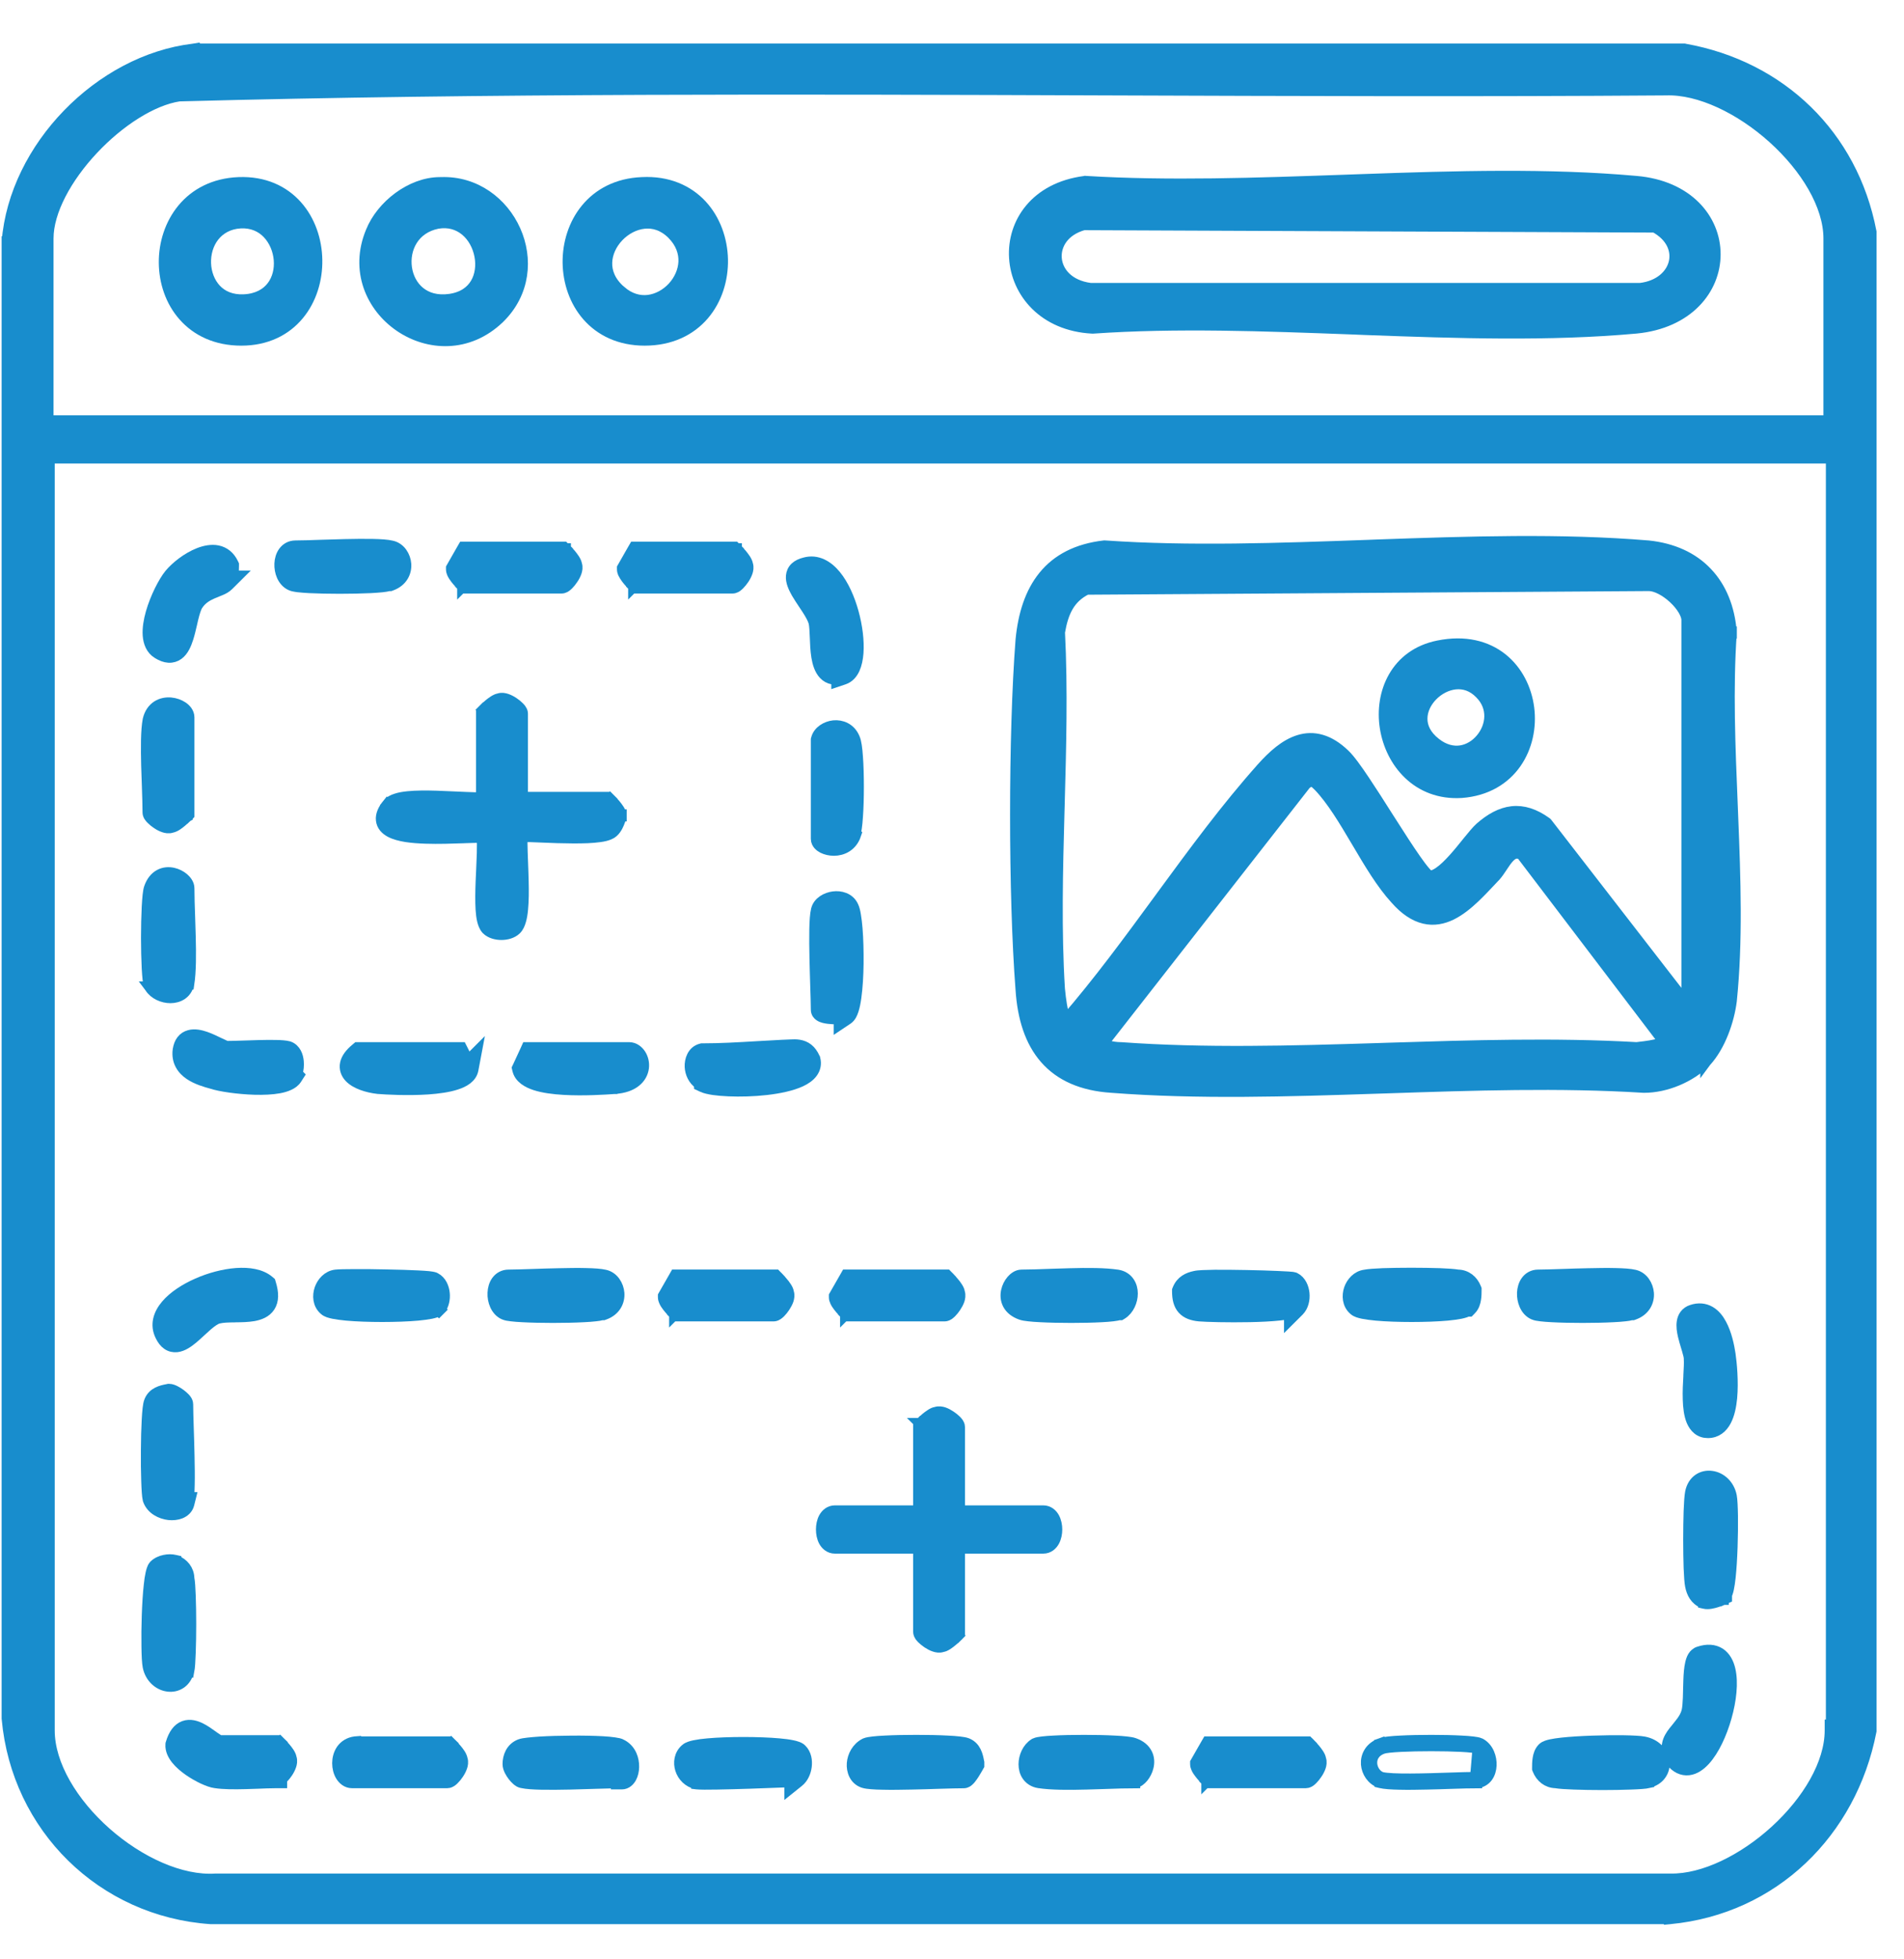 <svg width="35" height="36" viewBox="0 0 35 36" fill="none" xmlns="http://www.w3.org/2000/svg">
<path d="M30.97 0.902L30.962 0.9H30.953H3.573V0.899L3.561 0.901C2.693 1.003 1.871 1.458 1.249 2.099C0.627 2.74 0.199 3.574 0.131 4.441L0.13 4.441V4.449V31.573H0.13L0.131 31.582C0.312 33.576 1.879 35.118 3.876 35.254L3.876 35.254H3.883H30.687V35.255L30.697 35.254C32.603 35.072 34.031 33.666 34.393 31.813L34.395 31.804V31.794V4.272V4.262L34.393 4.253C34.053 2.487 32.736 1.218 30.97 0.902ZM33.664 31.694H33.642V31.794C33.642 32.406 33.228 33.094 32.639 33.633C32.051 34.171 31.317 34.534 30.711 34.524H30.709H3.971V34.524L3.965 34.524C3.326 34.566 2.56 34.213 1.948 33.673C1.336 33.132 0.906 32.427 0.906 31.794V8.417H33.664V31.694ZM30.621 1.653L30.624 1.653C31.241 1.632 31.991 1.995 32.593 2.536C33.195 3.078 33.619 3.771 33.619 4.382V7.731H0.884V4.382C0.884 3.879 1.223 3.261 1.709 2.743C2.192 2.228 2.796 1.838 3.294 1.763C8.977 1.611 14.675 1.632 20.371 1.653C23.79 1.665 27.208 1.678 30.621 1.653Z" fill="#188DCD" stroke="#188DCD" stroke-width="0.2"/>
<path d="M18.768 11.758C18.634 13.487 18.634 16.454 18.768 18.184C18.802 18.704 18.939 19.137 19.213 19.45C19.489 19.765 19.893 19.944 20.432 19.979C22.01 20.101 23.664 20.05 25.317 19.995C25.371 19.994 25.424 19.992 25.478 19.99C27.08 19.936 28.679 19.883 30.216 19.979L30.216 19.979H30.222C30.625 19.979 31.071 19.791 31.355 19.507L31.355 19.508L31.358 19.504C31.621 19.218 31.781 18.754 31.827 18.388L31.827 18.388L31.827 18.386C31.938 17.305 31.899 16.149 31.852 14.998C31.849 14.93 31.847 14.862 31.844 14.794C31.799 13.714 31.755 12.642 31.826 11.633L31.827 11.633V11.611L31.826 11.611C31.789 11.168 31.639 10.796 31.379 10.523C31.117 10.245 30.75 10.077 30.299 10.03L30.299 10.03L30.297 10.03C28.696 9.897 26.997 9.953 25.302 10.013C25.251 10.015 25.201 10.017 25.15 10.019C23.504 10.078 21.864 10.137 20.313 10.03L20.304 10.03L20.295 10.03C19.797 10.088 19.434 10.281 19.186 10.586C18.939 10.889 18.813 11.292 18.768 11.756L18.768 11.756L18.768 11.758ZM30.167 19.238C30.135 19.241 30.106 19.245 30.085 19.248C28.591 19.163 27.047 19.211 25.509 19.259C25.45 19.261 25.39 19.263 25.33 19.265C23.728 19.315 22.134 19.359 20.601 19.248L20.601 19.248H20.594C20.518 19.248 20.445 19.234 20.359 19.218L20.356 19.217C20.324 19.211 20.29 19.204 20.255 19.199L24.006 14.402C24.083 14.347 24.111 14.349 24.121 14.351C24.129 14.352 24.142 14.357 24.163 14.373C24.184 14.389 24.208 14.412 24.241 14.444C24.486 14.7 24.706 15.069 24.935 15.456L24.95 15.481C25.17 15.854 25.398 16.24 25.655 16.519C25.829 16.717 26.004 16.831 26.181 16.873C26.359 16.915 26.527 16.88 26.68 16.805C26.832 16.73 26.974 16.615 27.105 16.491C27.203 16.398 27.298 16.297 27.39 16.2C27.422 16.166 27.453 16.133 27.483 16.101L27.483 16.102L27.486 16.099C27.534 16.045 27.576 15.981 27.614 15.924L27.619 15.916C27.66 15.854 27.697 15.8 27.737 15.757C27.776 15.715 27.811 15.691 27.846 15.681C27.874 15.673 27.913 15.672 27.967 15.694L30.584 19.134C30.581 19.136 30.578 19.139 30.574 19.142C30.546 19.161 30.497 19.18 30.431 19.196C30.368 19.211 30.297 19.221 30.233 19.23C30.21 19.233 30.188 19.235 30.167 19.238ZM31.008 18.443L28.442 15.131L28.433 15.12L28.422 15.111C28.208 14.957 28.001 14.89 27.793 14.913C27.588 14.936 27.398 15.044 27.213 15.205L27.213 15.205L27.212 15.206C27.149 15.262 27.072 15.357 26.991 15.456C26.982 15.468 26.972 15.48 26.962 15.492C26.888 15.584 26.808 15.683 26.725 15.775C26.631 15.879 26.539 15.97 26.453 16.028C26.369 16.086 26.309 16.1 26.269 16.092C26.267 16.09 26.262 16.087 26.253 16.079C26.238 16.066 26.219 16.046 26.195 16.018C26.148 15.964 26.09 15.887 26.024 15.793C25.892 15.605 25.732 15.356 25.567 15.097C25.544 15.061 25.521 15.024 25.497 14.988C25.356 14.765 25.213 14.541 25.085 14.35C24.94 14.132 24.806 13.947 24.713 13.86C24.572 13.725 24.431 13.639 24.29 13.598C24.147 13.556 24.01 13.562 23.879 13.602C23.624 13.679 23.398 13.886 23.198 14.108L23.198 14.109C22.552 14.831 21.951 15.648 21.354 16.462L21.323 16.505C20.754 17.281 20.188 18.053 19.584 18.748C19.583 18.746 19.583 18.744 19.582 18.742C19.52 18.555 19.498 18.388 19.476 18.169C19.41 17.102 19.438 16.007 19.468 14.905C19.469 14.872 19.47 14.838 19.471 14.805C19.5 13.74 19.53 12.668 19.477 11.617C19.54 11.246 19.66 10.983 19.975 10.827L30.311 10.76C30.311 10.76 30.311 10.76 30.311 10.76C30.44 10.761 30.615 10.851 30.766 10.991C30.839 11.059 30.901 11.133 30.944 11.206C30.988 11.28 31.008 11.343 31.008 11.39V18.443Z" fill="#188DCD" stroke="#188DCD" stroke-width="0.2"/>
<path d="M11.42 14.971L11.418 14.971C11.415 14.952 11.409 14.936 11.404 14.924C11.396 14.906 11.386 14.889 11.376 14.873C11.356 14.842 11.331 14.81 11.308 14.782C11.284 14.754 11.26 14.729 11.243 14.71C11.234 14.701 11.227 14.693 11.222 14.688L11.216 14.682L11.214 14.68L11.213 14.679L11.213 14.679L11.213 14.679L11.213 14.679L11.143 14.75L11.213 14.679L11.184 14.65H11.143H9.605V13.114C9.605 13.092 9.598 13.074 9.594 13.064C9.589 13.053 9.583 13.043 9.577 13.035C9.566 13.019 9.553 13.004 9.539 12.991C9.512 12.963 9.476 12.934 9.438 12.909C9.401 12.884 9.357 12.86 9.312 12.845C9.277 12.833 9.223 12.821 9.17 12.839C9.152 12.842 9.137 12.848 9.126 12.853C9.108 12.861 9.09 12.871 9.075 12.881C9.044 12.9 9.012 12.926 8.984 12.949C8.956 12.973 8.93 12.996 8.912 13.014C8.902 13.022 8.895 13.03 8.889 13.035L8.883 13.041L8.881 13.043L8.881 13.043L8.881 13.043L8.881 13.043L8.881 13.043L8.951 13.114L8.881 13.043L8.851 13.073V13.114V14.657C8.778 14.659 8.681 14.656 8.567 14.651C8.51 14.649 8.448 14.646 8.385 14.643C8.268 14.637 8.143 14.632 8.022 14.628C7.834 14.622 7.647 14.622 7.494 14.638C7.417 14.646 7.345 14.658 7.285 14.678C7.226 14.696 7.165 14.725 7.125 14.776L7.203 14.838L7.125 14.775C7.047 14.871 6.999 14.97 7.01 15.068C7.021 15.173 7.093 15.242 7.173 15.285C7.253 15.328 7.355 15.354 7.464 15.372C7.574 15.389 7.698 15.398 7.825 15.402C8.06 15.41 8.313 15.401 8.517 15.394C8.533 15.393 8.548 15.393 8.563 15.392C8.67 15.388 8.76 15.386 8.826 15.386C8.839 15.386 8.851 15.387 8.862 15.387C8.868 15.459 8.868 15.558 8.865 15.678C8.862 15.772 8.858 15.873 8.853 15.978C8.849 16.05 8.846 16.125 8.843 16.2C8.836 16.38 8.833 16.559 8.842 16.708C8.847 16.782 8.855 16.852 8.869 16.911C8.883 16.968 8.904 17.028 8.943 17.071L8.943 17.071L8.947 17.076C9.018 17.146 9.126 17.171 9.217 17.171C9.308 17.171 9.416 17.146 9.487 17.076C9.53 17.033 9.555 16.973 9.571 16.915C9.589 16.854 9.6 16.783 9.607 16.708C9.622 16.556 9.623 16.373 9.618 16.19C9.616 16.076 9.611 15.959 9.607 15.849C9.605 15.782 9.602 15.718 9.6 15.659C9.596 15.543 9.595 15.444 9.598 15.371C9.636 15.371 9.687 15.372 9.749 15.373C9.81 15.375 9.88 15.378 9.956 15.381C9.964 15.381 9.971 15.382 9.979 15.382C10.064 15.385 10.156 15.389 10.249 15.392C10.435 15.397 10.63 15.4 10.797 15.393C10.881 15.389 10.96 15.383 11.028 15.373C11.093 15.364 11.155 15.35 11.204 15.328C11.255 15.307 11.291 15.27 11.316 15.235C11.342 15.199 11.362 15.16 11.376 15.125C11.391 15.09 11.401 15.057 11.408 15.033C11.411 15.021 11.413 15.011 11.415 15.003L11.417 14.995L11.417 14.993H11.42V14.971Z" fill="#188DCD" stroke="#188DCD" stroke-width="0.2"/>
<path d="M17.539 29.982L17.61 30.052L17.639 30.023V29.982V28.446H19.177C19.276 28.446 19.341 28.383 19.377 28.318C19.412 28.253 19.427 28.175 19.427 28.102C19.427 28.03 19.412 27.952 19.377 27.887C19.341 27.822 19.276 27.759 19.177 27.759H17.639V26.223C17.639 26.201 17.633 26.183 17.628 26.173C17.623 26.162 17.617 26.152 17.612 26.144C17.601 26.129 17.588 26.114 17.574 26.1C17.547 26.073 17.511 26.044 17.473 26.019C17.436 25.994 17.391 25.969 17.347 25.954C17.312 25.943 17.258 25.931 17.205 25.949C17.187 25.952 17.172 25.957 17.16 25.962C17.142 25.97 17.125 25.98 17.11 25.99C17.078 26.01 17.046 26.035 17.018 26.058C16.99 26.082 16.965 26.106 16.946 26.123C16.937 26.132 16.929 26.139 16.924 26.144L16.918 26.15L16.916 26.152L16.916 26.152L16.916 26.153L16.915 26.153L16.915 26.153L16.986 26.223L16.915 26.153L16.886 26.182V26.223V27.759H15.348C15.25 27.759 15.184 27.822 15.148 27.887C15.113 27.952 15.099 28.03 15.099 28.102C15.099 28.175 15.113 28.253 15.148 28.318C15.184 28.383 15.25 28.446 15.348 28.446H16.886V29.982C16.886 30.004 16.893 30.021 16.897 30.032C16.902 30.043 16.908 30.053 16.913 30.061C16.924 30.076 16.938 30.091 16.951 30.105C16.979 30.132 17.014 30.161 17.052 30.186C17.09 30.211 17.134 30.236 17.179 30.25C17.214 30.262 17.268 30.274 17.32 30.256C17.338 30.253 17.354 30.247 17.365 30.243C17.383 30.235 17.4 30.225 17.416 30.215C17.447 30.195 17.479 30.17 17.507 30.146C17.535 30.123 17.561 30.099 17.579 30.082C17.588 30.073 17.596 30.066 17.601 30.061L17.608 30.055L17.609 30.053L17.61 30.052L17.61 30.052L17.61 30.052L17.61 30.052L17.539 29.982Z" fill="#188DCD" stroke="#188DCD" stroke-width="0.2"/>
<path d="M27.135 23.703V23.684L27.128 23.666C27.072 23.526 26.954 23.43 26.801 23.427C26.734 23.415 26.61 23.407 26.467 23.401C26.313 23.396 26.127 23.393 25.942 23.393C25.757 23.393 25.573 23.396 25.421 23.401C25.278 23.407 25.155 23.415 25.093 23.428C24.945 23.447 24.845 23.566 24.804 23.684C24.764 23.804 24.77 23.962 24.887 24.064C24.911 24.087 24.941 24.1 24.963 24.108C24.989 24.117 25.02 24.125 25.052 24.132C25.118 24.145 25.201 24.156 25.294 24.165C25.48 24.182 25.716 24.19 25.95 24.19C26.185 24.19 26.42 24.182 26.607 24.165C26.7 24.156 26.783 24.145 26.848 24.132C26.881 24.125 26.912 24.117 26.938 24.108C26.949 24.104 26.963 24.098 26.977 24.091H27.01L27.039 24.061C27.095 24.006 27.116 23.93 27.125 23.871C27.135 23.811 27.135 23.749 27.135 23.706V23.703Z" fill="#188DCD" stroke="#188DCD" stroke-width="0.2"/>
<path d="M23.519 24.163C23.588 24.156 23.651 24.147 23.703 24.135V24.254L23.874 24.084C23.958 24 23.982 23.872 23.972 23.766C23.962 23.662 23.915 23.537 23.804 23.481L23.797 23.478L23.791 23.476C23.774 23.47 23.752 23.468 23.741 23.467L23.74 23.467C23.724 23.465 23.703 23.464 23.678 23.462C23.628 23.459 23.561 23.455 23.483 23.452C23.327 23.445 23.124 23.439 22.917 23.435C22.711 23.431 22.5 23.429 22.329 23.43C22.244 23.431 22.168 23.433 22.108 23.436C22.052 23.439 22 23.443 21.967 23.451C21.841 23.477 21.714 23.534 21.652 23.688L21.645 23.706V23.726C21.645 23.856 21.668 23.97 21.742 24.052C21.817 24.135 21.925 24.167 22.045 24.179L22.045 24.179L22.046 24.179C22.173 24.19 22.581 24.201 22.973 24.193C23.169 24.189 23.364 24.18 23.519 24.163Z" fill="#188DCD" stroke="#188DCD" stroke-width="0.2"/>
<path d="M30.31 32.754L30.31 32.749C30.403 32.726 30.477 32.678 30.526 32.611C30.58 32.539 30.6 32.453 30.59 32.369C30.571 32.2 30.435 32.046 30.219 32.006C30.153 31.993 30.012 31.986 29.847 31.983C29.678 31.981 29.472 31.983 29.27 31.99C29.068 31.997 28.868 32.009 28.711 32.026C28.632 32.035 28.562 32.045 28.507 32.057C28.479 32.063 28.453 32.07 28.43 32.079C28.41 32.086 28.381 32.099 28.359 32.121C28.303 32.177 28.282 32.252 28.273 32.312C28.263 32.372 28.263 32.434 28.263 32.477C28.263 32.478 28.263 32.479 28.263 32.48V32.499L28.27 32.517C28.326 32.657 28.444 32.752 28.596 32.756C28.664 32.768 28.788 32.776 28.931 32.781C29.085 32.787 29.271 32.79 29.456 32.79C29.641 32.79 29.825 32.787 29.977 32.781C30.124 32.776 30.25 32.768 30.31 32.754Z" fill="#188DCD" stroke="#188DCD" stroke-width="0.2"/>
<path d="M14.366 32.744L14.518 32.738V32.864L14.68 32.734C14.762 32.669 14.809 32.559 14.822 32.456C14.835 32.354 14.819 32.229 14.733 32.144C14.709 32.119 14.677 32.105 14.653 32.097C14.627 32.087 14.597 32.08 14.564 32.073C14.499 32.059 14.415 32.048 14.322 32.04C14.136 32.023 13.9 32.015 13.666 32.015C13.432 32.015 13.196 32.023 13.01 32.04C12.917 32.048 12.834 32.059 12.768 32.073C12.735 32.08 12.705 32.087 12.679 32.097C12.656 32.105 12.627 32.118 12.603 32.14C12.489 32.239 12.472 32.389 12.511 32.51C12.551 32.634 12.654 32.746 12.805 32.776L12.805 32.777L12.813 32.778C12.866 32.784 13.009 32.784 13.182 32.781C13.359 32.778 13.578 32.772 13.791 32.765C14.004 32.758 14.212 32.75 14.366 32.744Z" fill="#188DCD" stroke="#188DCD" stroke-width="0.2"/>
<path d="M3.326 30.925C3.395 30.876 3.443 30.802 3.467 30.708L3.472 30.709C3.485 30.644 3.493 30.515 3.498 30.365C3.504 30.211 3.507 30.025 3.507 29.84C3.507 29.656 3.504 29.472 3.498 29.32C3.493 29.182 3.486 29.062 3.473 28.998C3.469 28.846 3.373 28.729 3.234 28.673L3.234 28.672L3.221 28.669C3.159 28.653 3.088 28.654 3.024 28.668C2.96 28.681 2.89 28.71 2.838 28.761L2.838 28.761L2.832 28.768C2.813 28.79 2.802 28.817 2.795 28.838C2.787 28.861 2.78 28.888 2.774 28.916C2.761 28.973 2.751 29.043 2.743 29.122C2.725 29.28 2.713 29.479 2.706 29.68C2.699 29.88 2.697 30.083 2.7 30.251C2.702 30.415 2.709 30.554 2.722 30.62C2.763 30.826 2.918 30.959 3.083 30.981C3.166 30.993 3.253 30.976 3.326 30.925Z" fill="#188DCD" stroke="#188DCD" stroke-width="0.2"/>
<path d="M31.639 29.296L31.68 29.387L31.739 29.361V29.302C31.745 29.29 31.749 29.278 31.753 29.268C31.761 29.245 31.768 29.218 31.774 29.19C31.786 29.133 31.796 29.063 31.805 28.984C31.822 28.826 31.834 28.627 31.841 28.426C31.848 28.226 31.85 28.023 31.848 27.855C31.845 27.692 31.839 27.552 31.826 27.486C31.784 27.28 31.63 27.147 31.464 27.125C31.381 27.113 31.294 27.13 31.221 27.181C31.148 27.233 31.097 27.315 31.076 27.42C31.063 27.484 31.055 27.613 31.049 27.763C31.044 27.917 31.041 28.103 31.041 28.288C31.041 28.472 31.044 28.657 31.049 28.808C31.055 28.954 31.063 29.079 31.076 29.14C31.102 29.266 31.159 29.393 31.314 29.455L31.314 29.456L31.327 29.459C31.369 29.47 31.415 29.466 31.45 29.46C31.487 29.454 31.526 29.443 31.558 29.433C31.592 29.422 31.622 29.411 31.643 29.403C31.654 29.398 31.663 29.395 31.669 29.392L31.676 29.389L31.678 29.388L31.679 29.388L31.679 29.388L31.679 29.388L31.679 29.387L31.639 29.296Z" fill="#188DCD" stroke="#188DCD" stroke-width="0.2"/>
<path d="M8.092 24.061L8.091 24.06C8.158 23.977 8.177 23.862 8.168 23.766C8.159 23.663 8.112 23.539 8.003 23.483C7.99 23.475 7.977 23.471 7.971 23.47C7.962 23.468 7.953 23.465 7.943 23.464C7.925 23.461 7.902 23.458 7.877 23.455C7.826 23.45 7.759 23.446 7.681 23.442C7.524 23.434 7.32 23.428 7.113 23.424C6.907 23.419 6.696 23.417 6.526 23.418C6.361 23.418 6.225 23.421 6.173 23.427C6.023 23.444 5.921 23.565 5.88 23.684C5.839 23.804 5.845 23.962 5.962 24.064C5.986 24.087 6.016 24.1 6.038 24.108C6.064 24.117 6.095 24.125 6.128 24.132C6.193 24.145 6.276 24.156 6.369 24.165C6.556 24.182 6.791 24.19 7.026 24.19C7.26 24.19 7.495 24.182 7.682 24.165C7.775 24.156 7.858 24.145 7.924 24.132C7.956 24.125 7.987 24.117 8.013 24.108C8.029 24.102 8.049 24.094 8.068 24.081L8.07 24.083L8.07 24.083C8.07 24.083 8.07 24.083 8.07 24.083L8.092 24.061C8.092 24.061 8.092 24.061 8.092 24.061Z" fill="#188DCD" stroke="#188DCD" stroke-width="0.2"/>
<path d="M17.893 32.413L17.981 32.461L17.994 32.439V32.413V32.391V32.381L17.992 32.372C17.991 32.367 17.99 32.363 17.989 32.359C17.97 32.26 17.938 32.098 17.777 32.033C17.741 32.019 17.687 32.011 17.634 32.005C17.576 31.998 17.503 31.993 17.42 31.989C17.255 31.98 17.048 31.976 16.842 31.976C16.636 31.976 16.43 31.98 16.264 31.989C16.182 31.993 16.108 31.998 16.05 32.005C15.997 32.011 15.941 32.019 15.906 32.034L15.906 32.034L15.901 32.036C15.753 32.111 15.677 32.262 15.666 32.4C15.656 32.535 15.71 32.698 15.87 32.751L15.87 32.751L15.873 32.752C15.911 32.764 15.964 32.771 16.02 32.775C16.079 32.78 16.149 32.783 16.227 32.784C16.382 32.788 16.57 32.785 16.761 32.781C16.933 32.778 17.107 32.772 17.262 32.767C17.455 32.761 17.619 32.757 17.716 32.757C17.741 32.757 17.761 32.748 17.772 32.742C17.784 32.736 17.794 32.729 17.801 32.722C17.816 32.71 17.829 32.695 17.84 32.682C17.863 32.654 17.886 32.62 17.906 32.589C17.926 32.556 17.945 32.525 17.959 32.501L17.975 32.472L17.98 32.464L17.981 32.462L17.981 32.462L17.981 32.461L17.981 32.461L17.981 32.461L17.893 32.413Z" fill="#188DCD" stroke="#188DCD" stroke-width="0.2"/>
<path d="M9.558 32.054L9.558 32.054L9.556 32.055C9.393 32.12 9.338 32.28 9.338 32.413C9.338 32.457 9.354 32.499 9.37 32.532C9.387 32.566 9.409 32.6 9.431 32.629C9.454 32.658 9.479 32.685 9.504 32.707C9.517 32.717 9.531 32.728 9.546 32.737C9.557 32.742 9.575 32.752 9.599 32.755C9.679 32.773 9.809 32.781 9.956 32.784C10.111 32.787 10.296 32.785 10.483 32.781C10.648 32.777 10.812 32.772 10.962 32.767C11.103 32.763 11.23 32.759 11.33 32.757V32.778H11.43C11.518 32.778 11.574 32.713 11.602 32.661C11.632 32.605 11.648 32.535 11.649 32.465C11.652 32.328 11.601 32.153 11.437 32.062C11.415 32.048 11.39 32.04 11.371 32.035C11.348 32.03 11.321 32.025 11.292 32.021C11.235 32.012 11.162 32.006 11.081 32.001C10.917 31.992 10.711 31.988 10.505 31.99C10.299 31.991 10.091 31.997 9.923 32.007C9.839 32.013 9.764 32.019 9.704 32.026C9.647 32.032 9.593 32.041 9.558 32.054Z" fill="#188DCD" stroke="#188DCD" stroke-width="0.2"/>
<path d="M30.001 24.157H30.018L30.035 24.151C30.235 24.08 30.314 23.915 30.303 23.76C30.292 23.617 30.201 23.464 30.046 23.429C29.967 23.41 29.838 23.402 29.693 23.399C29.544 23.395 29.367 23.398 29.188 23.402C29.034 23.405 28.879 23.41 28.737 23.415C28.547 23.421 28.382 23.427 28.274 23.427C28.179 23.427 28.104 23.472 28.056 23.538C28.01 23.601 27.99 23.68 27.986 23.754C27.983 23.829 27.997 23.909 28.028 23.978C28.058 24.046 28.11 24.113 28.188 24.148C28.208 24.157 28.231 24.163 28.25 24.167C28.271 24.171 28.297 24.175 28.324 24.178C28.38 24.185 28.45 24.19 28.529 24.194C28.688 24.203 28.888 24.207 29.088 24.207C29.288 24.207 29.491 24.203 29.655 24.194C29.737 24.19 29.81 24.185 29.869 24.178C29.915 24.173 29.96 24.167 29.994 24.157H30.001Z" fill="#188DCD" stroke="#188DCD" stroke-width="0.2"/>
<path d="M11.076 24.157H11.093L11.11 24.151C11.31 24.08 11.389 23.915 11.378 23.76C11.367 23.617 11.276 23.464 11.121 23.429C11.042 23.41 10.913 23.402 10.768 23.399C10.619 23.395 10.442 23.398 10.263 23.402C10.109 23.405 9.954 23.41 9.812 23.415C9.622 23.421 9.457 23.427 9.35 23.427C9.254 23.427 9.179 23.472 9.131 23.538C9.085 23.601 9.065 23.68 9.062 23.754C9.058 23.829 9.072 23.909 9.103 23.978C9.134 24.047 9.185 24.113 9.263 24.148C9.283 24.157 9.307 24.163 9.325 24.167C9.347 24.171 9.372 24.175 9.4 24.178C9.455 24.185 9.525 24.19 9.604 24.194C9.763 24.203 9.963 24.207 10.163 24.207C10.364 24.207 10.566 24.203 10.73 24.194C10.812 24.19 10.885 24.185 10.944 24.178C10.99 24.173 11.035 24.167 11.069 24.157H11.076Z" fill="#188DCD" stroke="#188DCD" stroke-width="0.2"/>
<path d="M12.471 24.079L12.4 24.15L12.429 24.179H12.471H14.219C14.242 24.179 14.259 24.172 14.27 24.168C14.281 24.163 14.29 24.157 14.298 24.152C14.314 24.141 14.329 24.127 14.343 24.114C14.37 24.087 14.399 24.051 14.424 24.013C14.449 23.975 14.474 23.931 14.489 23.887C14.5 23.852 14.512 23.798 14.494 23.745C14.491 23.727 14.486 23.712 14.481 23.7C14.473 23.683 14.463 23.665 14.453 23.65C14.433 23.618 14.408 23.586 14.384 23.559C14.361 23.53 14.337 23.505 14.32 23.486C14.311 23.477 14.304 23.47 14.299 23.464L14.293 23.458L14.291 23.456L14.29 23.456L14.29 23.456L14.29 23.456L14.29 23.456L14.219 23.526L14.29 23.456L14.261 23.426H14.219H12.471H12.413L12.384 23.477L12.207 23.786L12.194 23.809V23.836C12.194 23.864 12.203 23.889 12.21 23.905C12.217 23.923 12.227 23.94 12.237 23.956C12.257 23.987 12.282 24.019 12.306 24.047C12.329 24.075 12.353 24.101 12.37 24.119C12.379 24.128 12.386 24.136 12.392 24.141L12.398 24.147L12.399 24.149L12.4 24.149L12.4 24.15L12.4 24.15L12.4 24.15L12.471 24.079Z" fill="#188DCD" stroke="#188DCD" stroke-width="0.2"/>
<path d="M15.614 24.079L15.543 24.15L15.572 24.179H15.614H17.363C17.385 24.179 17.402 24.172 17.413 24.168C17.424 24.163 17.434 24.157 17.442 24.152C17.457 24.141 17.472 24.127 17.486 24.114C17.513 24.087 17.542 24.051 17.567 24.013C17.592 23.975 17.617 23.931 17.632 23.887C17.643 23.852 17.655 23.798 17.637 23.745C17.634 23.727 17.629 23.712 17.624 23.7C17.616 23.683 17.606 23.665 17.596 23.65C17.576 23.618 17.551 23.586 17.527 23.559C17.504 23.53 17.48 23.505 17.463 23.486C17.454 23.477 17.447 23.47 17.442 23.464L17.436 23.458L17.434 23.456L17.433 23.456L17.433 23.456L17.433 23.456L17.433 23.456L17.363 23.526L17.433 23.456L17.404 23.426H17.363H15.614H15.556L15.527 23.477L15.35 23.786L15.337 23.809V23.836C15.337 23.864 15.345 23.889 15.353 23.905C15.36 23.923 15.37 23.94 15.38 23.956C15.4 23.987 15.425 24.019 15.449 24.047C15.473 24.075 15.496 24.101 15.513 24.119C15.522 24.128 15.53 24.136 15.535 24.141L15.541 24.147L15.543 24.149L15.543 24.149L15.543 24.15L15.543 24.15L15.543 24.15L15.614 24.079Z" fill="#188DCD" stroke="#188DCD" stroke-width="0.2"/>
<path d="M20.544 23.428L20.544 23.428L20.542 23.428C20.311 23.393 19.987 23.393 19.667 23.402C19.545 23.405 19.424 23.409 19.307 23.413C19.113 23.42 18.93 23.427 18.779 23.427C18.701 23.427 18.637 23.48 18.597 23.526C18.553 23.577 18.517 23.646 18.501 23.721C18.485 23.797 18.488 23.884 18.532 23.966C18.576 24.048 18.655 24.111 18.767 24.151C18.802 24.164 18.856 24.172 18.911 24.178C18.97 24.185 19.043 24.19 19.125 24.194C19.289 24.203 19.492 24.207 19.692 24.207C19.892 24.207 20.092 24.203 20.251 24.194C20.33 24.19 20.4 24.185 20.455 24.178C20.483 24.175 20.508 24.171 20.53 24.167C20.541 24.164 20.555 24.161 20.568 24.157H20.572H20.6L20.625 24.142C20.749 24.064 20.816 23.906 20.816 23.767C20.816 23.695 20.798 23.619 20.753 23.555C20.707 23.489 20.636 23.443 20.544 23.428Z" fill="#188DCD" stroke="#188DCD" stroke-width="0.2"/>
<path d="M11.718 10.704L11.647 10.775L11.677 10.805H11.718H13.467C13.489 10.805 13.507 10.798 13.517 10.793C13.528 10.789 13.538 10.783 13.546 10.777C13.561 10.766 13.576 10.753 13.59 10.739C13.617 10.712 13.646 10.676 13.672 10.638C13.697 10.601 13.721 10.557 13.736 10.512C13.748 10.477 13.76 10.423 13.742 10.37C13.739 10.353 13.733 10.337 13.728 10.326C13.72 10.308 13.71 10.291 13.7 10.275C13.68 10.244 13.655 10.212 13.632 10.184C13.608 10.156 13.585 10.13 13.567 10.112C13.558 10.103 13.551 10.095 13.546 10.09L13.54 10.084L13.538 10.082L13.538 10.081L13.537 10.081L13.537 10.081L13.537 10.081L13.467 10.152L13.537 10.081L13.508 10.052H13.467H11.718H11.66L11.631 10.102L11.454 10.412L11.441 10.435V10.461C11.441 10.489 11.45 10.514 11.457 10.531C11.465 10.548 11.475 10.566 11.485 10.581C11.505 10.613 11.53 10.645 11.553 10.672C11.577 10.7 11.6 10.726 11.618 10.744C11.626 10.754 11.634 10.761 11.639 10.767L11.645 10.773L11.647 10.774L11.647 10.775L11.647 10.775L11.647 10.775L11.647 10.775L11.718 10.704Z" fill="#188DCD" stroke="#188DCD" stroke-width="0.2"/>
<path d="M3.471 27.64L3.502 27.516H3.468C3.474 27.449 3.478 27.368 3.479 27.282C3.483 27.126 3.48 26.939 3.476 26.749C3.473 26.578 3.467 26.407 3.462 26.253C3.456 26.063 3.451 25.901 3.451 25.803C3.451 25.769 3.436 25.742 3.428 25.73C3.418 25.714 3.407 25.7 3.395 25.688C3.372 25.664 3.343 25.64 3.314 25.618C3.284 25.596 3.251 25.575 3.219 25.559C3.192 25.545 3.15 25.526 3.108 25.526H3.098L3.088 25.528C3.084 25.529 3.08 25.53 3.075 25.531C2.976 25.55 2.815 25.582 2.75 25.743C2.735 25.778 2.727 25.831 2.721 25.882C2.715 25.939 2.709 26.009 2.705 26.089C2.696 26.248 2.691 26.447 2.69 26.645C2.688 26.844 2.69 27.044 2.696 27.205C2.698 27.286 2.702 27.358 2.706 27.416C2.71 27.471 2.715 27.52 2.723 27.552L2.723 27.552L2.726 27.562C2.788 27.733 2.96 27.812 3.102 27.829C3.176 27.837 3.252 27.83 3.318 27.804C3.384 27.777 3.449 27.725 3.471 27.64Z" fill="#188DCD" stroke="#188DCD" stroke-width="0.2"/>
<path d="M8.575 10.704L8.504 10.775L8.534 10.805H8.575H10.324C10.346 10.805 10.364 10.798 10.374 10.793C10.385 10.789 10.395 10.783 10.403 10.777C10.418 10.766 10.433 10.753 10.447 10.739C10.474 10.712 10.503 10.676 10.528 10.638C10.554 10.601 10.578 10.557 10.593 10.512C10.605 10.477 10.617 10.423 10.599 10.37C10.595 10.353 10.59 10.337 10.585 10.326C10.577 10.308 10.567 10.291 10.557 10.275C10.537 10.244 10.512 10.212 10.489 10.184C10.465 10.156 10.441 10.13 10.424 10.112C10.415 10.103 10.408 10.095 10.403 10.09L10.397 10.084L10.395 10.082L10.395 10.081L10.394 10.081L10.394 10.081L10.394 10.081L10.324 10.152L10.394 10.081L10.365 10.052H10.324H8.575H8.517L8.488 10.102L8.311 10.412L8.298 10.435V10.461C8.298 10.489 8.307 10.514 8.314 10.531C8.322 10.548 8.331 10.566 8.341 10.581C8.361 10.613 8.387 10.645 8.41 10.672C8.434 10.7 8.457 10.726 8.475 10.744C8.483 10.754 8.491 10.761 8.496 10.767L8.502 10.773L8.504 10.774L8.504 10.775L8.504 10.775L8.504 10.775L8.504 10.775L8.575 10.704Z" fill="#188DCD" stroke="#188DCD" stroke-width="0.2"/>
<path d="M7.158 10.761H7.176L7.192 10.755C7.392 10.683 7.471 10.518 7.46 10.363C7.45 10.221 7.358 10.068 7.204 10.033C7.125 10.013 6.995 10.005 6.85 10.002C6.701 9.999 6.524 10.001 6.345 10.005C6.191 10.009 6.036 10.014 5.895 10.018C5.705 10.025 5.539 10.03 5.432 10.03C5.336 10.03 5.262 10.075 5.213 10.142C5.168 10.205 5.147 10.283 5.144 10.358C5.141 10.433 5.154 10.512 5.185 10.581C5.216 10.65 5.268 10.716 5.345 10.751C5.366 10.761 5.389 10.767 5.407 10.77C5.429 10.775 5.454 10.778 5.482 10.782C5.537 10.788 5.608 10.794 5.687 10.798C5.845 10.806 6.045 10.81 6.245 10.81C6.446 10.81 6.648 10.806 6.812 10.798C6.894 10.794 6.967 10.788 7.027 10.782C7.073 10.777 7.118 10.77 7.152 10.761H7.158Z" fill="#188DCD" stroke="#188DCD" stroke-width="0.2"/>
<path d="M3.468 18.081L3.472 18.081C3.507 17.85 3.507 17.527 3.498 17.207C3.495 17.085 3.491 16.964 3.487 16.847C3.48 16.653 3.474 16.471 3.474 16.32C3.474 16.242 3.42 16.178 3.374 16.138C3.322 16.094 3.254 16.058 3.179 16.042C3.103 16.026 3.015 16.029 2.934 16.073C2.852 16.117 2.788 16.196 2.748 16.308C2.735 16.343 2.727 16.396 2.721 16.451C2.715 16.51 2.709 16.584 2.705 16.666C2.697 16.829 2.692 17.031 2.692 17.232C2.692 17.432 2.697 17.631 2.705 17.79C2.709 17.869 2.715 17.939 2.721 17.994C2.724 18.022 2.728 18.047 2.733 18.069C2.737 18.088 2.742 18.112 2.753 18.133L2.752 18.133L2.758 18.141C2.835 18.266 2.994 18.332 3.133 18.332C3.205 18.332 3.281 18.314 3.345 18.27C3.406 18.227 3.45 18.163 3.468 18.081Z" fill="#188DCD" stroke="#188DCD" stroke-width="0.2"/>
<path d="M15.731 15.334L15.719 15.327C15.729 15.294 15.736 15.255 15.742 15.216C15.751 15.156 15.758 15.083 15.763 15.003C15.775 14.843 15.78 14.648 15.78 14.454C15.78 14.261 15.775 14.067 15.763 13.909C15.758 13.831 15.751 13.76 15.742 13.702C15.734 13.65 15.723 13.597 15.705 13.559C15.629 13.381 15.467 13.321 15.324 13.335C15.192 13.349 15.044 13.432 15.008 13.576L15.005 13.588V13.601V15.413C15.005 15.46 15.027 15.496 15.049 15.521C15.071 15.546 15.099 15.564 15.127 15.579C15.184 15.607 15.255 15.624 15.329 15.624C15.48 15.624 15.659 15.55 15.731 15.334Z" fill="#188DCD" stroke="#188DCD" stroke-width="0.2"/>
<path d="M19.095 32.755L19.095 32.755L19.096 32.755C19.327 32.79 19.651 32.79 19.971 32.781C20.093 32.778 20.214 32.774 20.331 32.77C20.526 32.763 20.708 32.757 20.86 32.757V32.755C20.892 32.75 20.919 32.736 20.94 32.722C20.966 32.704 20.99 32.681 21.011 32.656C21.052 32.606 21.089 32.538 21.106 32.464C21.124 32.39 21.124 32.302 21.082 32.22C21.04 32.136 20.962 32.072 20.849 32.032C20.814 32.019 20.761 32.011 20.706 32.005C20.646 31.998 20.573 31.993 20.491 31.989C20.327 31.98 20.125 31.976 19.924 31.976C19.724 31.976 19.524 31.98 19.366 31.989C19.287 31.993 19.216 31.998 19.161 32.005C19.133 32.008 19.108 32.012 19.086 32.016C19.067 32.02 19.043 32.026 19.022 32.036L19.022 32.036L19.014 32.041C18.889 32.119 18.823 32.277 18.823 32.416C18.823 32.488 18.84 32.564 18.885 32.628C18.932 32.694 19.003 32.74 19.095 32.755Z" fill="#188DCD" stroke="#188DCD" stroke-width="0.2"/>
<path d="M22.254 32.656L22.183 32.727L22.213 32.756H22.254H24.003C24.025 32.756 24.043 32.75 24.053 32.745C24.064 32.74 24.074 32.734 24.082 32.729C24.097 32.718 24.112 32.705 24.126 32.691C24.153 32.664 24.182 32.628 24.207 32.59C24.233 32.553 24.257 32.508 24.272 32.464C24.284 32.429 24.296 32.375 24.277 32.322C24.274 32.304 24.269 32.289 24.264 32.278C24.256 32.26 24.246 32.242 24.236 32.227C24.216 32.196 24.191 32.163 24.168 32.136C24.144 32.108 24.12 32.082 24.103 32.064C24.094 32.054 24.087 32.047 24.082 32.041L24.076 32.035L24.074 32.033L24.073 32.033L24.073 32.033L24.073 32.033L24.073 32.033L24.003 32.103L24.073 32.033L24.044 32.004H24.003H22.254H22.196L22.167 32.054L21.99 32.363L21.977 32.386V32.413C21.977 32.441 21.986 32.466 21.993 32.482C22 32.5 22.01 32.517 22.02 32.533C22.04 32.564 22.066 32.596 22.089 32.624C22.113 32.652 22.136 32.678 22.154 32.696C22.162 32.705 22.17 32.713 22.175 32.718L22.181 32.724L22.183 32.726L22.183 32.727L22.183 32.727L22.183 32.727L22.183 32.727L22.254 32.656Z" fill="#188DCD" stroke="#188DCD" stroke-width="0.2"/>
<path d="M25.419 32.126L25.386 32.032C25.29 32.066 25.218 32.121 25.173 32.192C25.128 32.262 25.112 32.341 25.117 32.415C25.128 32.559 25.221 32.703 25.365 32.751L25.365 32.752L25.373 32.754C25.452 32.773 25.581 32.781 25.727 32.784C25.876 32.788 26.053 32.785 26.232 32.781C26.386 32.778 26.541 32.773 26.683 32.768C26.873 32.762 27.038 32.757 27.146 32.757V32.756C27.229 32.75 27.296 32.709 27.341 32.65C27.387 32.588 27.408 32.511 27.411 32.437C27.418 32.296 27.361 32.119 27.216 32.038L27.216 32.038L27.212 32.036C27.192 32.026 27.167 32.02 27.148 32.016C27.126 32.012 27.101 32.008 27.073 32.005C27.018 31.998 26.948 31.993 26.869 31.989C26.71 31.98 26.51 31.976 26.31 31.976C26.11 31.976 25.907 31.98 25.743 31.989C25.661 31.993 25.588 31.998 25.529 32.005C25.473 32.011 25.419 32.019 25.384 32.032L25.419 32.126ZM25.419 32.126C25.596 32.06 27.035 32.06 27.168 32.126L27.123 32.657C27.015 32.657 26.856 32.662 26.677 32.668C26.202 32.684 25.586 32.704 25.397 32.657C25.198 32.59 25.109 32.236 25.419 32.126Z" fill="#188DCD" stroke="#188DCD" stroke-width="0.2"/>
<path d="M11.304 20.001L11.304 20.001L11.305 20C11.468 19.988 11.593 19.944 11.681 19.874C11.771 19.804 11.817 19.712 11.829 19.62C11.84 19.53 11.818 19.442 11.774 19.374C11.731 19.308 11.658 19.248 11.563 19.248H9.748H9.684L9.658 19.306L9.525 19.594L9.51 19.625L9.518 19.659C9.553 19.808 9.698 19.888 9.838 19.934C9.986 19.982 10.172 20.006 10.359 20.017C10.726 20.039 11.12 20.013 11.292 20.001C11.296 20.001 11.3 20.001 11.304 20.001Z" fill="#188DCD" stroke="#188DCD" stroke-width="0.2"/>
<path d="M8.695 19.654L8.755 19.336L8.602 19.489L8.51 19.303L8.482 19.248H8.42H6.605H6.569L6.542 19.271C6.44 19.355 6.372 19.443 6.351 19.537C6.329 19.639 6.365 19.727 6.427 19.793C6.486 19.855 6.57 19.901 6.658 19.933C6.747 19.966 6.847 19.988 6.948 20L6.948 20L6.952 20C7.097 20.012 7.496 20.034 7.868 20.009C8.053 19.996 8.239 19.971 8.384 19.924C8.457 19.901 8.526 19.87 8.58 19.829C8.635 19.787 8.681 19.73 8.695 19.654Z" fill="#188DCD" stroke="#188DCD" stroke-width="0.2"/>
<path d="M3.374 14.927L3.444 14.998L3.474 14.969V14.927V13.181C3.474 13.092 3.411 13.027 3.356 12.99C3.296 12.95 3.219 12.922 3.139 12.915C3.059 12.908 2.969 12.922 2.89 12.972C2.81 13.024 2.75 13.108 2.723 13.224L2.723 13.224L2.722 13.229C2.686 13.418 2.687 13.744 2.695 14.065C2.699 14.195 2.703 14.325 2.708 14.447C2.714 14.633 2.72 14.801 2.72 14.927C2.72 14.949 2.727 14.967 2.731 14.977C2.736 14.989 2.742 14.998 2.748 15.006C2.759 15.022 2.772 15.037 2.786 15.05C2.813 15.078 2.849 15.107 2.887 15.132C2.924 15.157 2.968 15.181 3.013 15.196C3.048 15.208 3.102 15.22 3.155 15.202C3.172 15.199 3.188 15.193 3.199 15.188C3.217 15.181 3.234 15.171 3.25 15.161C3.281 15.141 3.313 15.116 3.341 15.092C3.369 15.069 3.395 15.045 3.413 15.028C3.423 15.019 3.43 15.012 3.436 15.007L3.442 15L3.444 14.999L3.444 14.998L3.444 14.998L3.444 14.998L3.444 14.998L3.374 14.927Z" fill="#188DCD" stroke="#188DCD" stroke-width="0.2"/>
<path d="M5.078 32.756H5.178V32.691C5.186 32.684 5.194 32.676 5.201 32.669C5.229 32.642 5.258 32.606 5.283 32.568C5.308 32.531 5.332 32.486 5.347 32.442C5.359 32.407 5.371 32.353 5.353 32.3C5.35 32.282 5.344 32.267 5.339 32.255C5.332 32.238 5.322 32.22 5.312 32.205C5.292 32.174 5.266 32.142 5.243 32.114C5.219 32.086 5.196 32.06 5.178 32.042C5.17 32.032 5.162 32.025 5.157 32.02L5.151 32.013L5.149 32.011L5.149 32.011L5.149 32.011L5.149 32.011L5.149 32.011L5.078 32.082L5.149 32.011L5.119 31.982H5.078H4.041C4.04 31.981 4.032 31.979 4.015 31.969C3.993 31.956 3.965 31.937 3.931 31.913C3.923 31.907 3.914 31.901 3.905 31.894C3.844 31.851 3.769 31.796 3.693 31.758C3.607 31.714 3.495 31.677 3.384 31.717C3.269 31.759 3.193 31.87 3.145 32.031L3.142 32.041L3.141 32.051C3.133 32.155 3.183 32.249 3.243 32.324C3.305 32.401 3.388 32.471 3.474 32.531C3.561 32.591 3.654 32.643 3.737 32.682C3.818 32.719 3.898 32.748 3.957 32.755C4.111 32.779 4.313 32.778 4.511 32.773C4.584 32.771 4.657 32.768 4.728 32.766C4.853 32.761 4.973 32.756 5.078 32.756Z" fill="#188DCD" stroke="#188DCD" stroke-width="0.2"/>
<path d="M6.539 32.004V32.003L6.526 32.004C6.414 32.019 6.331 32.075 6.278 32.151C6.227 32.226 6.206 32.315 6.206 32.396C6.206 32.478 6.226 32.561 6.266 32.627C6.306 32.693 6.375 32.756 6.472 32.756H8.221C8.243 32.756 8.261 32.75 8.271 32.745C8.282 32.74 8.292 32.734 8.3 32.729C8.316 32.718 8.331 32.705 8.344 32.691C8.372 32.664 8.401 32.628 8.426 32.59C8.451 32.553 8.475 32.508 8.49 32.464C8.502 32.429 8.514 32.375 8.496 32.322C8.493 32.304 8.487 32.289 8.482 32.278C8.475 32.26 8.465 32.242 8.455 32.227C8.435 32.196 8.409 32.163 8.386 32.136C8.362 32.108 8.339 32.082 8.321 32.064C8.313 32.054 8.305 32.047 8.3 32.041L8.294 32.035L8.292 32.033L8.292 32.033L8.292 32.033L8.292 32.033L8.292 32.033L8.221 32.103L8.292 32.033L8.262 32.004H8.221H6.539Z" fill="#188DCD" stroke="#188DCD" stroke-width="0.2"/>
<path d="M4.014 24.221L4.014 24.221L4.017 24.22C4.093 24.201 4.193 24.198 4.311 24.197C4.318 24.196 4.325 24.196 4.333 24.196C4.439 24.195 4.557 24.193 4.661 24.175C4.77 24.155 4.889 24.113 4.958 24.007C5.028 23.899 5.027 23.757 4.974 23.585L4.966 23.558L4.944 23.539C4.797 23.413 4.571 23.382 4.345 23.398C4.113 23.415 3.858 23.483 3.629 23.584C3.402 23.684 3.191 23.82 3.056 23.979C2.92 24.139 2.85 24.339 2.952 24.543C2.984 24.61 3.024 24.665 3.076 24.701C3.131 24.739 3.191 24.751 3.251 24.745C3.36 24.733 3.463 24.658 3.548 24.587C3.593 24.549 3.639 24.507 3.682 24.467C3.686 24.464 3.689 24.46 3.693 24.457C3.733 24.42 3.772 24.384 3.81 24.351C3.898 24.276 3.965 24.232 4.014 24.221Z" fill="#188DCD" stroke="#188DCD" stroke-width="0.2"/>
<path d="M15.31 18.719C15.35 18.721 15.391 18.721 15.425 18.721V18.828L15.581 18.724C15.611 18.704 15.632 18.675 15.647 18.649C15.662 18.622 15.675 18.591 15.685 18.559C15.706 18.495 15.722 18.414 15.734 18.326C15.759 18.149 15.772 17.926 15.775 17.703C15.777 17.479 15.771 17.252 15.756 17.066C15.748 16.973 15.739 16.89 15.727 16.821C15.717 16.757 15.703 16.695 15.682 16.653C15.612 16.498 15.445 16.461 15.319 16.478C15.195 16.494 15.044 16.569 15.008 16.715C14.988 16.794 14.98 16.929 14.977 17.08C14.974 17.235 14.976 17.42 14.98 17.607C14.983 17.771 14.989 17.935 14.993 18.084C14.999 18.279 15.005 18.447 15.005 18.552C15.005 18.61 15.04 18.646 15.066 18.663C15.092 18.681 15.121 18.691 15.145 18.697C15.195 18.71 15.255 18.716 15.31 18.719Z" fill="#188DCD" stroke="#188DCD" stroke-width="0.2"/>
<path d="M31.052 24.963H31.052L31.052 24.971C31.057 25.038 31.051 25.143 31.044 25.273C31.044 25.277 31.044 25.281 31.044 25.285C31.036 25.418 31.028 25.569 31.033 25.712C31.037 25.853 31.053 25.997 31.1 26.109C31.125 26.166 31.159 26.22 31.209 26.26C31.261 26.302 31.324 26.323 31.395 26.323C31.555 26.323 31.661 26.228 31.725 26.107C31.788 25.989 31.818 25.837 31.833 25.686C31.861 25.381 31.827 25.041 31.804 24.883L31.804 24.883L31.804 24.882C31.782 24.736 31.736 24.506 31.638 24.327C31.59 24.237 31.523 24.151 31.431 24.098C31.336 24.044 31.223 24.031 31.098 24.073C31.048 24.089 31.006 24.118 30.975 24.158C30.945 24.197 30.93 24.241 30.923 24.285C30.909 24.369 30.924 24.463 30.944 24.547C30.959 24.611 30.98 24.679 30.998 24.74C31.004 24.759 31.01 24.778 31.015 24.796C31.039 24.876 31.052 24.931 31.052 24.963Z" fill="#188DCD" stroke="#188DCD" stroke-width="0.2"/>
<path d="M12.913 19.27H12.901L12.889 19.273C12.731 19.313 12.68 19.478 12.686 19.602C12.692 19.715 12.745 19.843 12.858 19.917V19.943L12.916 19.97C12.966 19.993 13.037 20.008 13.114 20.02C13.194 20.031 13.29 20.04 13.394 20.044C13.604 20.053 13.853 20.047 14.089 20.02C14.324 19.993 14.555 19.945 14.722 19.867C14.805 19.828 14.881 19.777 14.931 19.709C14.984 19.637 15.005 19.55 14.98 19.456L14.978 19.447L14.974 19.44C14.942 19.368 14.901 19.312 14.851 19.272C14.8 19.232 14.744 19.212 14.69 19.203C14.637 19.194 14.583 19.195 14.536 19.198C14.521 19.198 14.507 19.199 14.493 19.2C14.46 19.202 14.429 19.204 14.396 19.204V19.204L14.392 19.204C14.23 19.212 14.067 19.221 13.904 19.231C13.571 19.251 13.239 19.27 12.913 19.27Z" fill="#188DCD" stroke="#188DCD" stroke-width="0.2"/>
<path d="M4.197 10.753L4.368 10.583H4.276C4.277 10.578 4.278 10.573 4.279 10.568C4.293 10.505 4.293 10.441 4.293 10.398L4.293 10.395V10.373L4.283 10.352C4.22 10.221 4.121 10.145 4.001 10.12C3.888 10.097 3.767 10.122 3.658 10.164C3.441 10.248 3.229 10.419 3.119 10.553C3.009 10.688 2.86 10.977 2.779 11.258C2.739 11.398 2.714 11.545 2.723 11.674C2.733 11.803 2.779 11.933 2.901 12.006C2.968 12.047 3.033 12.073 3.099 12.077C3.166 12.081 3.226 12.062 3.277 12.025C3.369 11.958 3.42 11.837 3.455 11.727C3.482 11.644 3.503 11.549 3.524 11.461C3.531 11.429 3.538 11.398 3.545 11.369C3.574 11.251 3.601 11.163 3.634 11.114C3.707 11.004 3.803 10.948 3.903 10.904C3.929 10.893 3.954 10.883 3.979 10.873C3.98 10.873 3.982 10.872 3.983 10.871C4.007 10.862 4.031 10.852 4.054 10.842C4.102 10.822 4.155 10.795 4.197 10.753Z" fill="#188DCD" stroke="#188DCD" stroke-width="0.2"/>
<path d="M30.698 32.307V32.339L30.721 32.366C30.81 32.476 30.92 32.532 31.043 32.518C31.157 32.505 31.257 32.431 31.34 32.341C31.506 32.159 31.646 31.856 31.732 31.551C31.819 31.246 31.858 30.916 31.801 30.676C31.773 30.555 31.716 30.443 31.614 30.376C31.509 30.309 31.379 30.303 31.235 30.35C31.18 30.365 31.145 30.402 31.122 30.439C31.1 30.476 31.086 30.52 31.076 30.564C31.056 30.65 31.048 30.759 31.044 30.867C31.042 30.922 31.04 30.979 31.039 31.034L31.039 31.04C31.038 31.093 31.037 31.145 31.035 31.195C31.031 31.299 31.024 31.384 31.011 31.438C30.993 31.51 30.958 31.573 30.913 31.634C30.89 31.665 30.866 31.695 30.841 31.726C30.837 31.731 30.833 31.736 30.829 31.741C30.808 31.766 30.786 31.793 30.766 31.819C30.718 31.881 30.669 31.955 30.652 32.043C30.635 32.128 30.649 32.216 30.698 32.307Z" fill="#188DCD" stroke="#188DCD" stroke-width="0.2"/>
<path d="M15.307 12.476C15.331 12.481 15.356 12.482 15.381 12.482V12.523L15.512 12.479C15.606 12.448 15.667 12.374 15.706 12.29C15.744 12.207 15.765 12.104 15.773 11.995C15.789 11.775 15.755 11.507 15.685 11.253C15.615 10.999 15.506 10.75 15.362 10.574C15.219 10.399 15.023 10.278 14.792 10.342C14.725 10.359 14.666 10.385 14.622 10.426C14.575 10.47 14.552 10.525 14.547 10.583C14.538 10.688 14.591 10.799 14.644 10.893C14.682 10.959 14.73 11.03 14.775 11.098C14.796 11.13 14.817 11.161 14.836 11.19C14.899 11.288 14.945 11.37 14.963 11.436C14.977 11.497 14.981 11.59 14.986 11.707L14.986 11.711C14.99 11.824 14.995 11.953 15.014 12.069C15.033 12.183 15.068 12.306 15.147 12.389C15.189 12.433 15.242 12.464 15.307 12.476Z" fill="#188DCD" stroke="#188DCD" stroke-width="0.2"/>
<path d="M5.45 19.822L5.493 19.755L5.462 19.724C5.484 19.654 5.491 19.574 5.484 19.502C5.479 19.45 5.467 19.396 5.441 19.348C5.415 19.299 5.372 19.253 5.309 19.231L5.309 19.231L5.304 19.23C5.251 19.215 5.165 19.21 5.075 19.208C4.981 19.206 4.868 19.207 4.754 19.21C4.656 19.212 4.558 19.215 4.468 19.219C4.346 19.223 4.24 19.226 4.17 19.226C4.171 19.226 4.172 19.226 4.172 19.226C4.172 19.226 4.162 19.224 4.138 19.215C4.112 19.204 4.081 19.189 4.043 19.171C4.037 19.168 4.031 19.165 4.024 19.162C3.953 19.128 3.866 19.085 3.78 19.055C3.69 19.024 3.579 18.997 3.481 19.025C3.428 19.039 3.379 19.069 3.342 19.117C3.306 19.164 3.285 19.222 3.275 19.289L3.275 19.289L3.274 19.291C3.261 19.393 3.277 19.483 3.319 19.561C3.359 19.637 3.42 19.696 3.486 19.741C3.614 19.828 3.778 19.876 3.898 19.908C4.045 19.957 4.375 20.006 4.685 20.015C4.842 20.019 5 20.013 5.131 19.989C5.196 19.977 5.259 19.959 5.312 19.934C5.365 19.91 5.416 19.875 5.45 19.822Z" fill="#188DCD" stroke="#188DCD" stroke-width="0.2"/>
<path d="M19.958 3.332L19.948 3.331L19.939 3.333C19.036 3.45 18.609 4.097 18.649 4.737C18.688 5.374 19.188 5.983 20.079 6.03L20.079 6.03L20.092 6.03C21.621 5.924 23.243 5.985 24.87 6.046C24.943 6.049 25.016 6.052 25.089 6.055C26.787 6.118 28.486 6.174 30.076 6.029L30.077 6.029C31.028 5.937 31.529 5.314 31.529 4.672C31.529 4.03 31.027 3.413 30.076 3.332C28.475 3.188 26.754 3.238 25.031 3.299C24.927 3.302 24.824 3.306 24.72 3.31C23.099 3.367 21.482 3.425 19.958 3.332ZM30.775 4.821C30.723 5.046 30.51 5.257 30.15 5.299H20.047C19.637 5.247 19.438 4.994 19.418 4.747C19.398 4.502 19.551 4.231 19.921 4.129L30.419 4.173C30.733 4.343 30.826 4.604 30.775 4.821Z" fill="#188DCD" stroke="#188DCD" stroke-width="0.2"/>
<path d="M11.408 5.346L11.408 5.346L11.407 5.346C11.218 5.181 11.149 4.998 11.154 4.827C11.158 4.653 11.239 4.481 11.367 4.346C11.495 4.212 11.666 4.121 11.841 4.103C12.012 4.085 12.194 4.137 12.356 4.298C12.519 4.461 12.578 4.642 12.571 4.811C12.563 4.982 12.487 5.149 12.367 5.279C12.246 5.409 12.087 5.497 11.919 5.518C11.754 5.538 11.575 5.493 11.408 5.346ZM11.802 3.354C11.348 3.372 11.003 3.561 10.774 3.84C10.547 4.116 10.438 4.475 10.442 4.828C10.447 5.182 10.565 5.537 10.801 5.805C11.039 6.075 11.392 6.251 11.851 6.251C12.332 6.251 12.697 6.065 12.938 5.782C13.177 5.501 13.289 5.131 13.282 4.767C13.274 4.404 13.147 4.039 12.899 3.77C12.648 3.499 12.278 3.33 11.802 3.354Z" fill="#188DCD" stroke="#188DCD" stroke-width="0.2"/>
<path d="M4.388 3.354L4.388 3.354C3.934 3.372 3.587 3.561 3.357 3.839C3.128 4.116 3.016 4.474 3.019 4.828C3.022 5.182 3.139 5.537 3.377 5.805C3.616 6.075 3.971 6.251 4.436 6.251C4.902 6.251 5.256 6.065 5.489 5.784C5.721 5.505 5.831 5.137 5.825 4.776C5.819 4.414 5.698 4.051 5.457 3.781C5.214 3.508 4.854 3.336 4.388 3.354ZM5.037 5.21C4.95 5.353 4.802 5.465 4.576 5.499C4.325 5.534 4.141 5.47 4.014 5.361C3.885 5.25 3.807 5.085 3.785 4.907C3.743 4.546 3.933 4.172 4.341 4.105C4.567 4.071 4.745 4.133 4.875 4.244C5.006 4.357 5.093 4.524 5.123 4.703C5.153 4.882 5.125 5.065 5.037 5.21Z" fill="#188DCD" stroke="#188DCD" stroke-width="0.2"/>
<path d="M9.175 5.847L9.175 5.847L9.176 5.846C10.13 4.917 9.367 3.308 8.108 3.354H8.088C7.818 3.354 7.549 3.463 7.326 3.627C7.103 3.791 6.919 4.015 6.822 4.256C6.228 5.682 8.035 6.938 9.175 5.847ZM8.273 5.499C8.027 5.534 7.842 5.472 7.712 5.365C7.58 5.257 7.498 5.096 7.473 4.921C7.424 4.57 7.605 4.192 8.04 4.104C8.456 4.03 8.749 4.331 8.82 4.697C8.855 4.878 8.831 5.063 8.745 5.208C8.66 5.351 8.511 5.464 8.273 5.499Z" fill="#188DCD" stroke="#188DCD" stroke-width="0.2"/>
<path d="M26.864 14.562L26.864 14.562L26.866 14.562C27.326 14.527 27.661 14.316 27.867 14.021C28.072 13.728 28.147 13.359 28.103 13.01C28.058 12.661 27.894 12.324 27.611 12.099C27.326 11.873 26.93 11.768 26.44 11.867C26.052 11.944 25.78 12.159 25.62 12.439C25.461 12.716 25.414 13.051 25.464 13.37C25.564 14.006 26.057 14.611 26.864 14.562ZM26.389 13.655L26.388 13.654C26.205 13.511 26.139 13.351 26.14 13.204C26.14 13.053 26.211 12.902 26.327 12.783C26.442 12.664 26.597 12.583 26.754 12.567C26.908 12.552 27.068 12.598 27.207 12.742L27.207 12.742L27.208 12.743C27.462 12.996 27.42 13.345 27.224 13.577C27.127 13.693 26.996 13.773 26.853 13.795C26.712 13.816 26.551 13.782 26.389 13.655Z" fill="#188DCD" stroke="#188DCD" stroke-width="0.2"/>
</svg>
